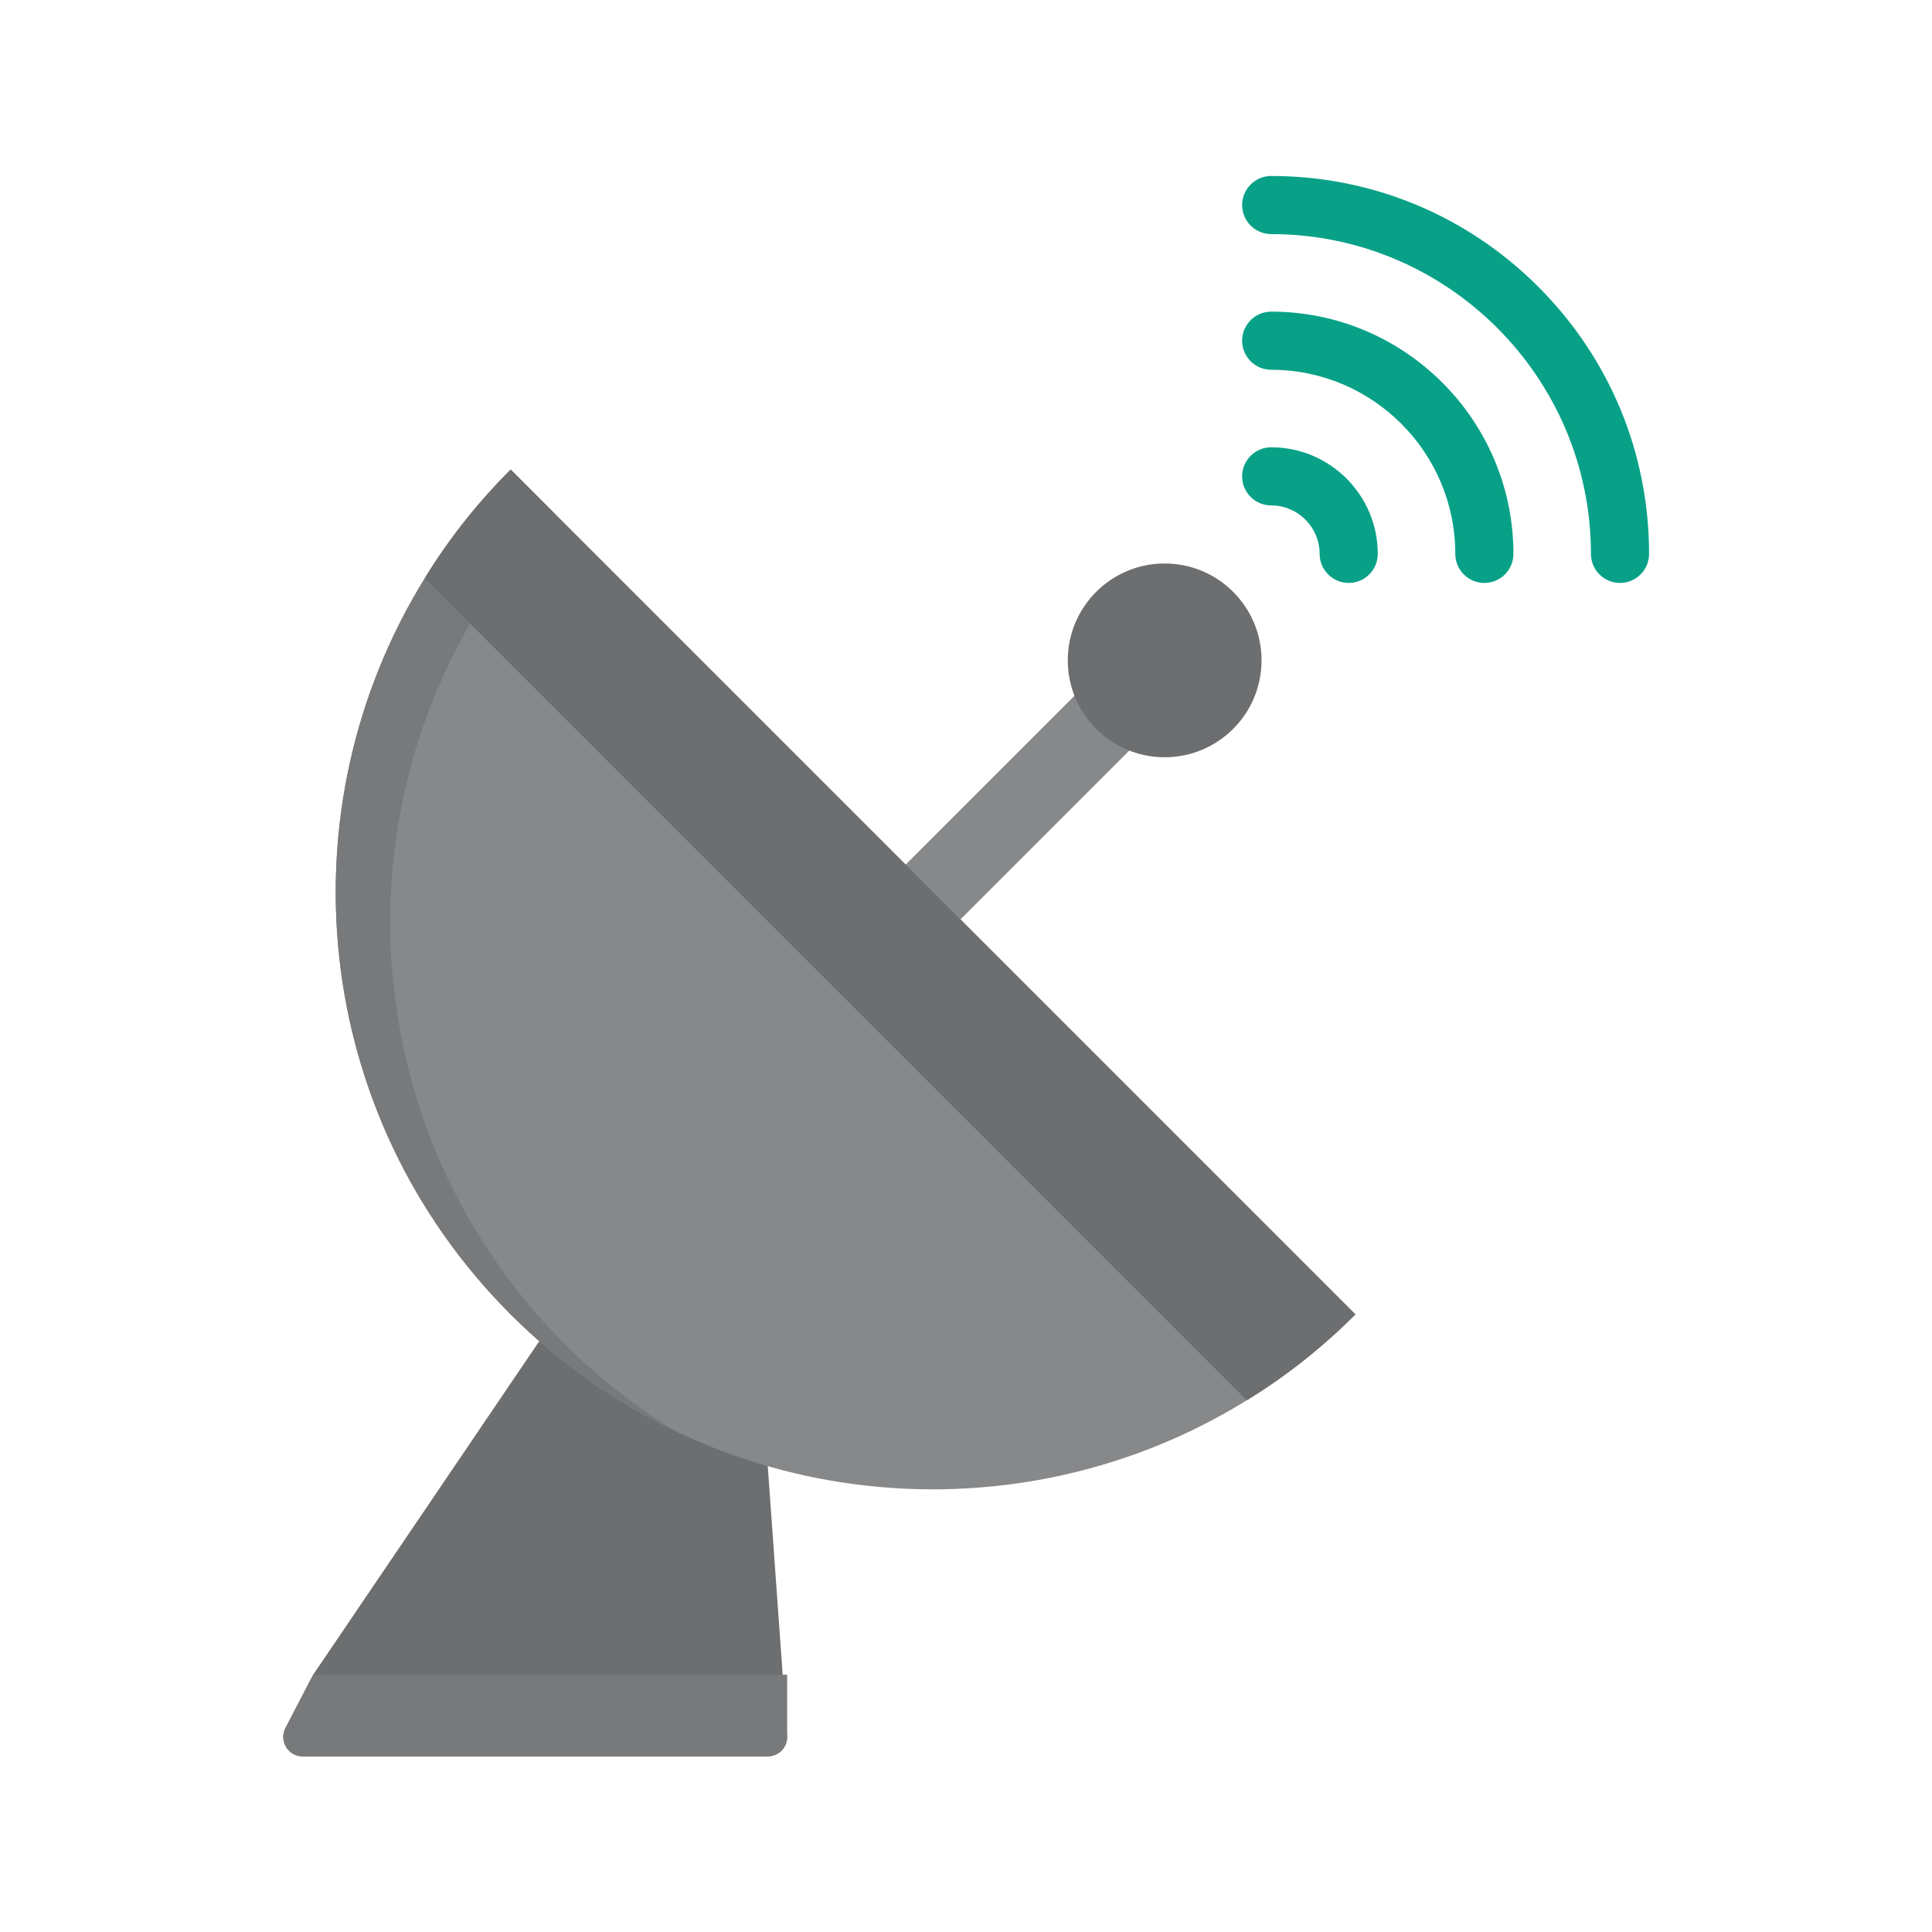 <?xml version="1.0"?>
<svg xmlns="http://www.w3.org/2000/svg" xmlns:xlink="http://www.w3.org/1999/xlink" version="1.1" id="Capa_1" x="0px" y="0px" viewBox="0 0 468.293 468.293" style="enable-background:new 0 0 468.293 468.293;" xml:space="preserve" width="512px" height="512px" class=""><g transform="matrix(0.818 0 0 0.818 42.656 42.656)"><path style="fill:#6C6E70" d="M175.355,382.298l5.742,80.252c0,3.158-2.527,5.742-5.742,5.742l-137.814,0  c-4.307,0-7.063-4.537-5.111-8.384l8.212-15.791l67.012-98.857L175.355,382.298z" data-original="#647989" class="" data-old_color="#86888A"/><path style="fill:#86888A" d="M276.735,143.529l-60.525,60.525c-4.485,4.485-4.485,11.757,0,16.242  c4.485,4.485,11.757,4.485,16.242,0l60.525-60.525c4.485-4.485,4.485-11.757,0-16.242  C288.492,139.044,281.22,139.044,276.735,143.529z" data-original="#3B566A" class="" data-old_color="#86888a"/><path style="fill:#86888A" d="M99.169,87.013l250.322,250.322c-9.895,9.895-20.67,18.391-32.171,25.436  c-68.28,42.273-158.939,33.777-218.152-25.436S31.459,187.463,73.732,119.184C80.778,107.683,89.274,96.908,99.169,87.013z" data-original="#E0E5E8" class="" data-old_color="#86888a"/><path style="fill:#77797B" d="M115.319,346.24C56.106,287.027,47.61,196.368,89.883,128.089  c6.18-10.088,13.541-19.576,21.918-28.443L99.169,87.013c-9.895,9.895-18.391,20.67-25.436,32.171  c-42.274,68.279-33.778,158.938,25.436,218.152c14.629,14.629,31.187,26.135,48.843,34.572  C136.4,364.775,125.379,356.3,115.319,346.24z" data-original="#D4D5DB" class="" data-old_color="#86888A"/><path style="fill:#6C6E70" d="M99.169,87.013l250.322,250.322c-9.895,9.895-20.67,18.391-32.171,25.436L73.732,119.184  C80.778,107.683,89.274,96.908,99.169,87.013z" data-original="#647989" class="" data-old_color="#86888A"/><ellipse style="fill:#6C6E70" cx="292.964" cy="143.532" rx="28.709" ry="28.709" data-original="#304859" class="" data-old_color="#304859"/><path style="fill:#77797B" d="M181.097,444.118v18.433c0,3.158-2.527,5.742-5.742,5.742l-137.814,0  c-4.307,0-7.063-4.537-5.111-8.384l8.212-15.791L181.097,444.118z" data-original="#D4D5DB" class="" data-old_color="#86888A"/><g>
	<path style="fill:#08A187" d="M324.533,0c-4.758,0-8.612,3.854-8.612,8.612c-0.002,4.756,3.854,8.612,8.612,8.612   c52.244,0.002,94.745,42.507,94.743,94.751c-0.002,4.756,3.854,8.612,8.612,8.612c2.379,0,4.532-0.964,6.091-2.522   c1.558-1.558,2.522-3.711,2.522-6.091c0.002-29.864-11.656-57.974-32.826-79.144C382.507,11.66,354.399,0,324.533,0z" data-original="#1A76A1" class="active-path" data-old_color="#08a187"/>
	<path style="fill:#08A187" d="M324.531,40.198c-4.758,0-8.612,3.854-8.612,8.612c-0.002,4.756,3.856,8.614,8.612,8.612   c30.078,0.002,54.55,24.473,54.55,54.554c-0.002,4.756,3.856,8.614,8.612,8.612c2.379,0,4.532-0.964,6.091-2.522   c1.558-1.558,2.522-3.711,2.522-6.091C396.308,72.397,364.108,40.198,324.531,40.198z" data-original="#1A76A1" class="active-path" data-old_color="#08a187"/>
	<path style="fill:#08A187" d="M315.917,89.008c-0.002,4.756,3.856,8.614,8.612,8.612c7.915,0,14.356,6.442,14.356,14.356   c-0.002,4.756,3.856,8.614,8.612,8.612c2.379,0,4.532-0.964,6.091-2.522c1.558-1.558,2.522-3.711,2.522-6.091   c0-17.415-14.166-31.581-31.581-31.581C319.771,80.395,315.917,84.249,315.917,89.008z" data-original="#1A76A1" class="active-path" data-old_color="#08a187"/>
</g></g> </svg>
